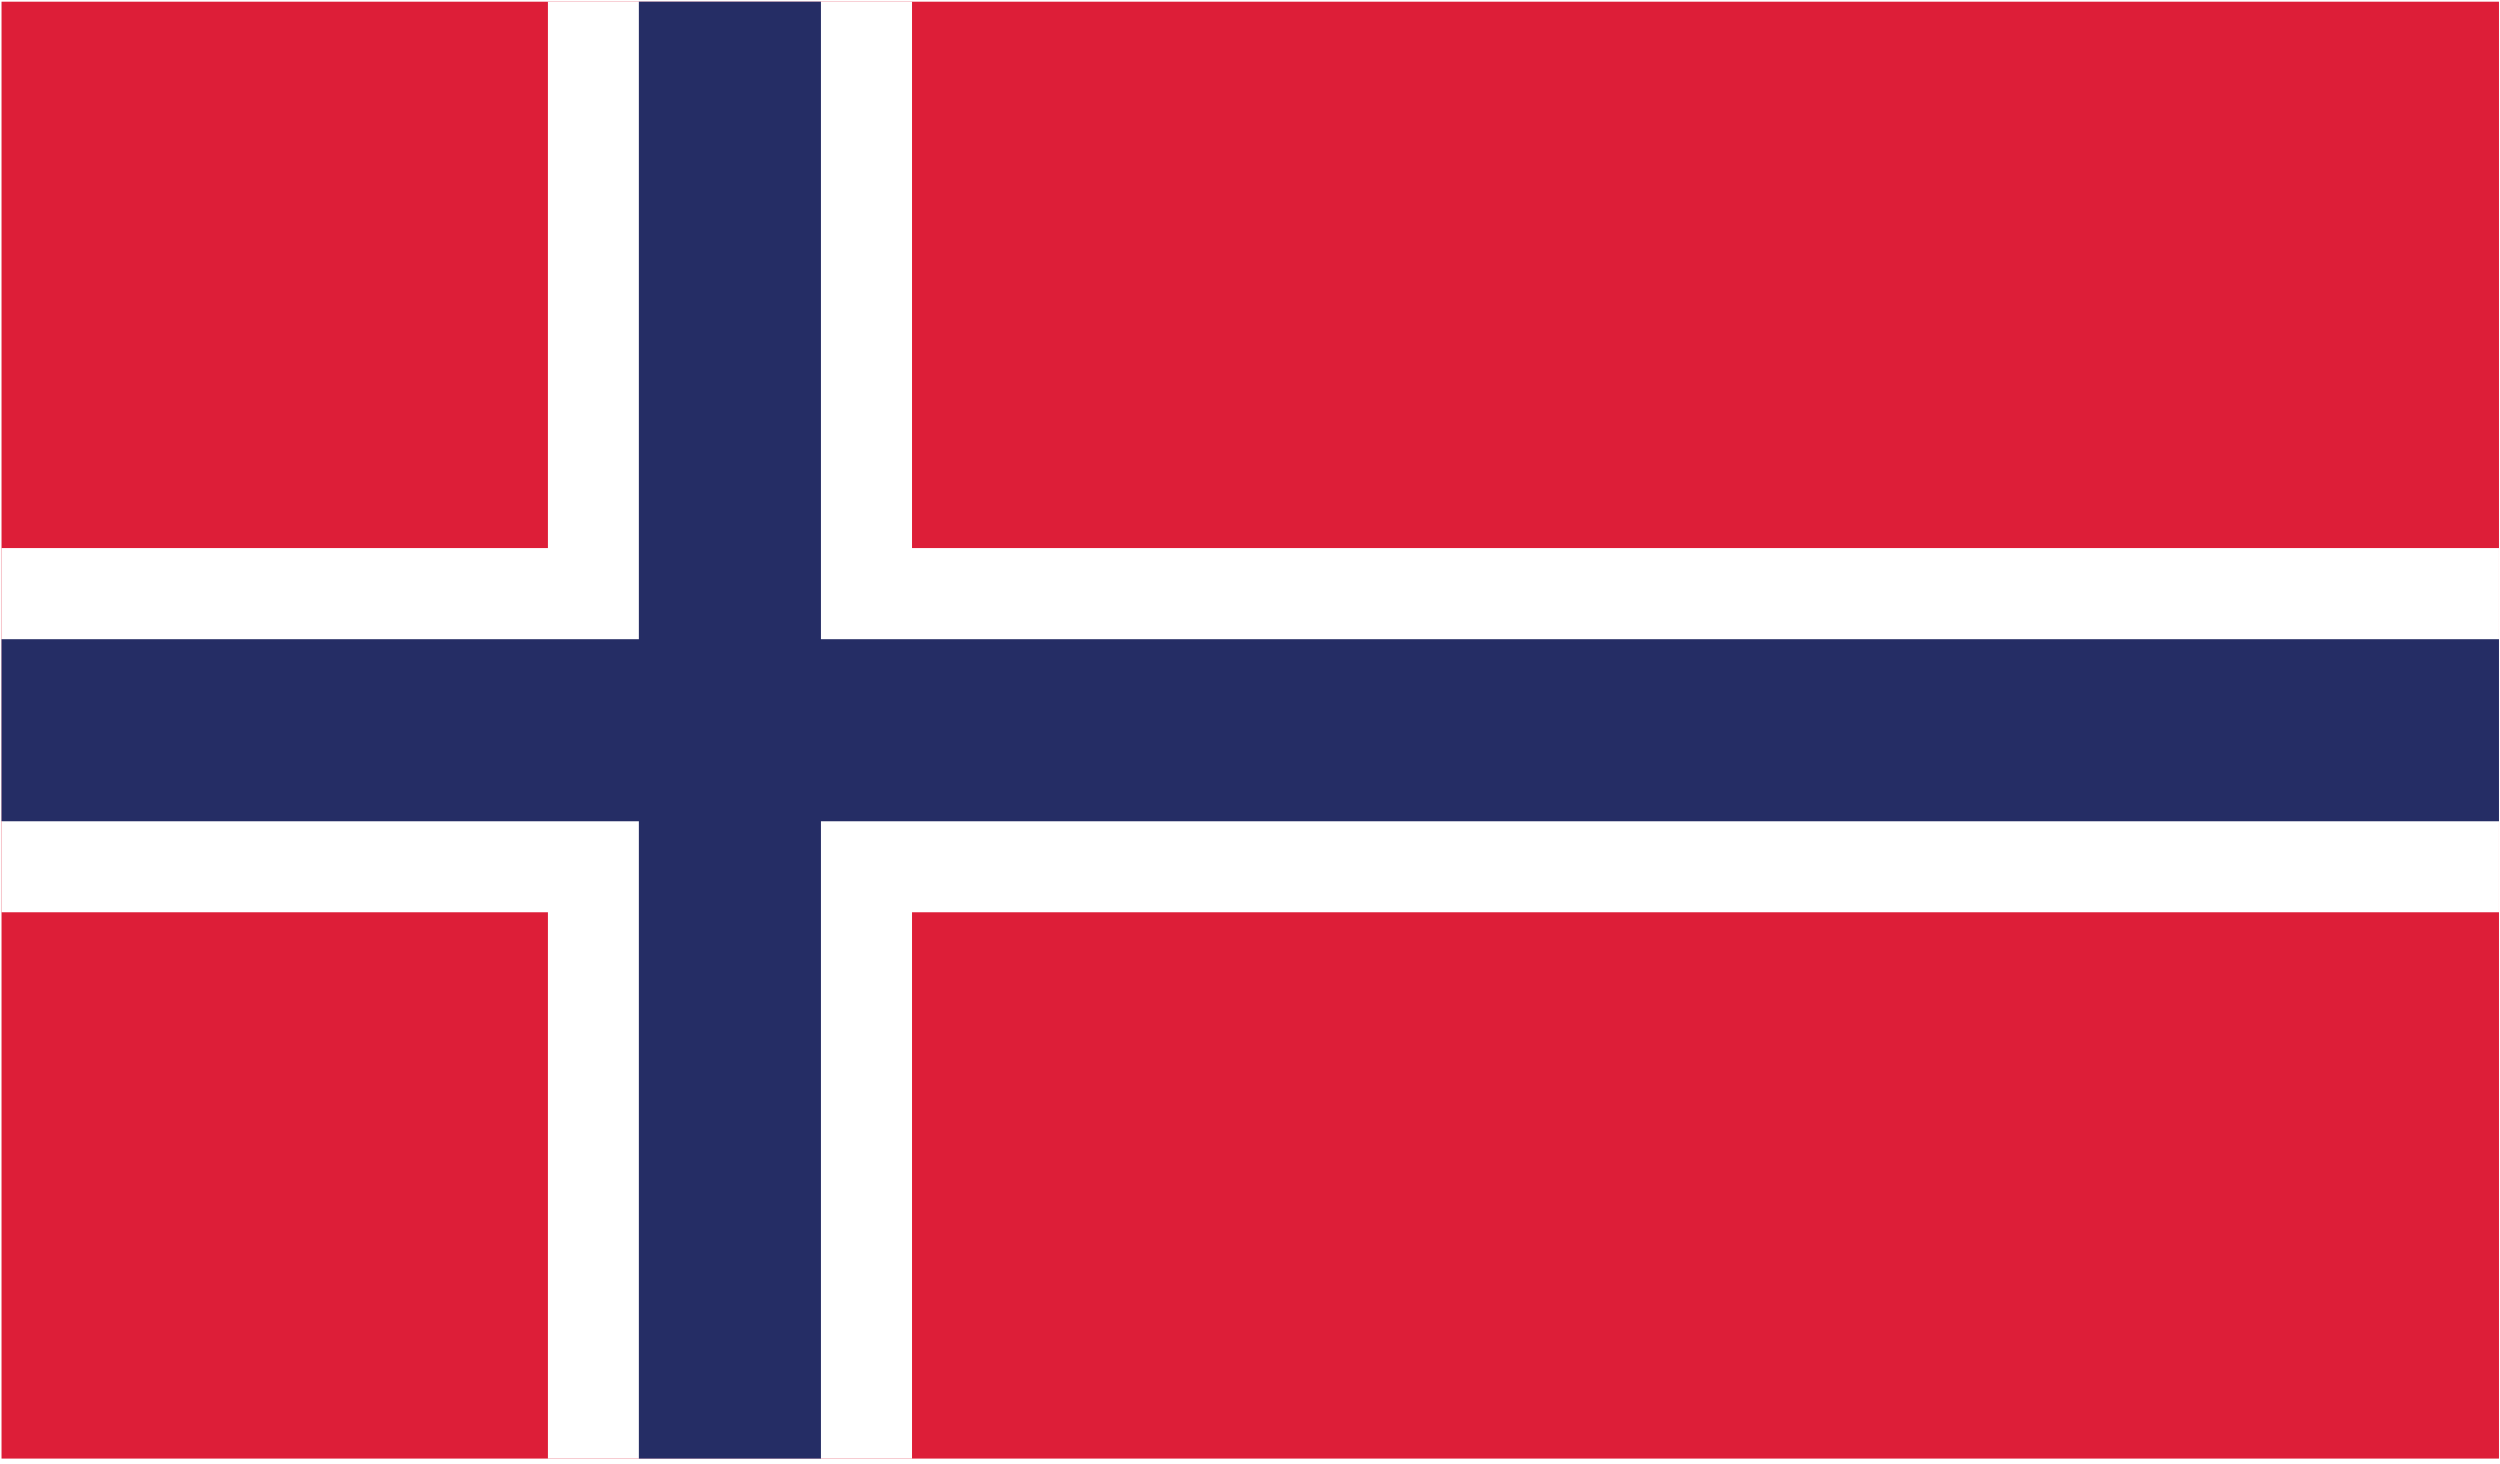 <?xml version="1.0" encoding="UTF-8" standalone="no"?>
<svg xmlns="http://www.w3.org/2000/svg" xmlns:xlink="http://www.w3.org/1999/xlink" xmlns:serif="http://www.serif.com/" width="100%" height="100%" viewBox="0 0 140 82" version="1.1" xml:space="preserve" style="fill-rule:evenodd;clip-rule:evenodd;stroke-linejoin:round;stroke-miterlimit:2;">
    <rect x="0" y="0" width="140" height="82" fill="#808080" stroke="none"/>
    <g transform="matrix(1,0,0,1,-1050.04,-1226.02)">
        <g transform="matrix(4.167,0,0,4.167,0,0)">
            <rect x="0" y="0" width="800" height="800" style="fill:white;"></rect>
            <rect x="252.01" y="294.244" width="33.563" height="19.579" style="fill:rgb(221,30,56);"></rect>
            <clipPath id="_clip1">
                <rect x="252.01" y="294.244" width="33.563" height="19.579"></rect>
            </clipPath>
            <g clip-path="url(#_clip1)">
                <rect x="259.353" y="294.244" width="4.893" height="19.579" style="fill:white;fill-rule:nonzero;"></rect>
                <rect x="252.01" y="301.587" width="33.563" height="4.894" style="fill:white;fill-rule:nonzero;"></rect>
                <rect x="260.575" y="294.244" width="2.447" height="19.579" style="fill:rgb(37,45,101);fill-rule:nonzero;"></rect>
                <rect x="252.01" y="302.811" width="33.563" height="2.447" style="fill:rgb(37,45,101);fill-rule:nonzero;"></rect>
            </g>
        </g>
    </g>
</svg>
